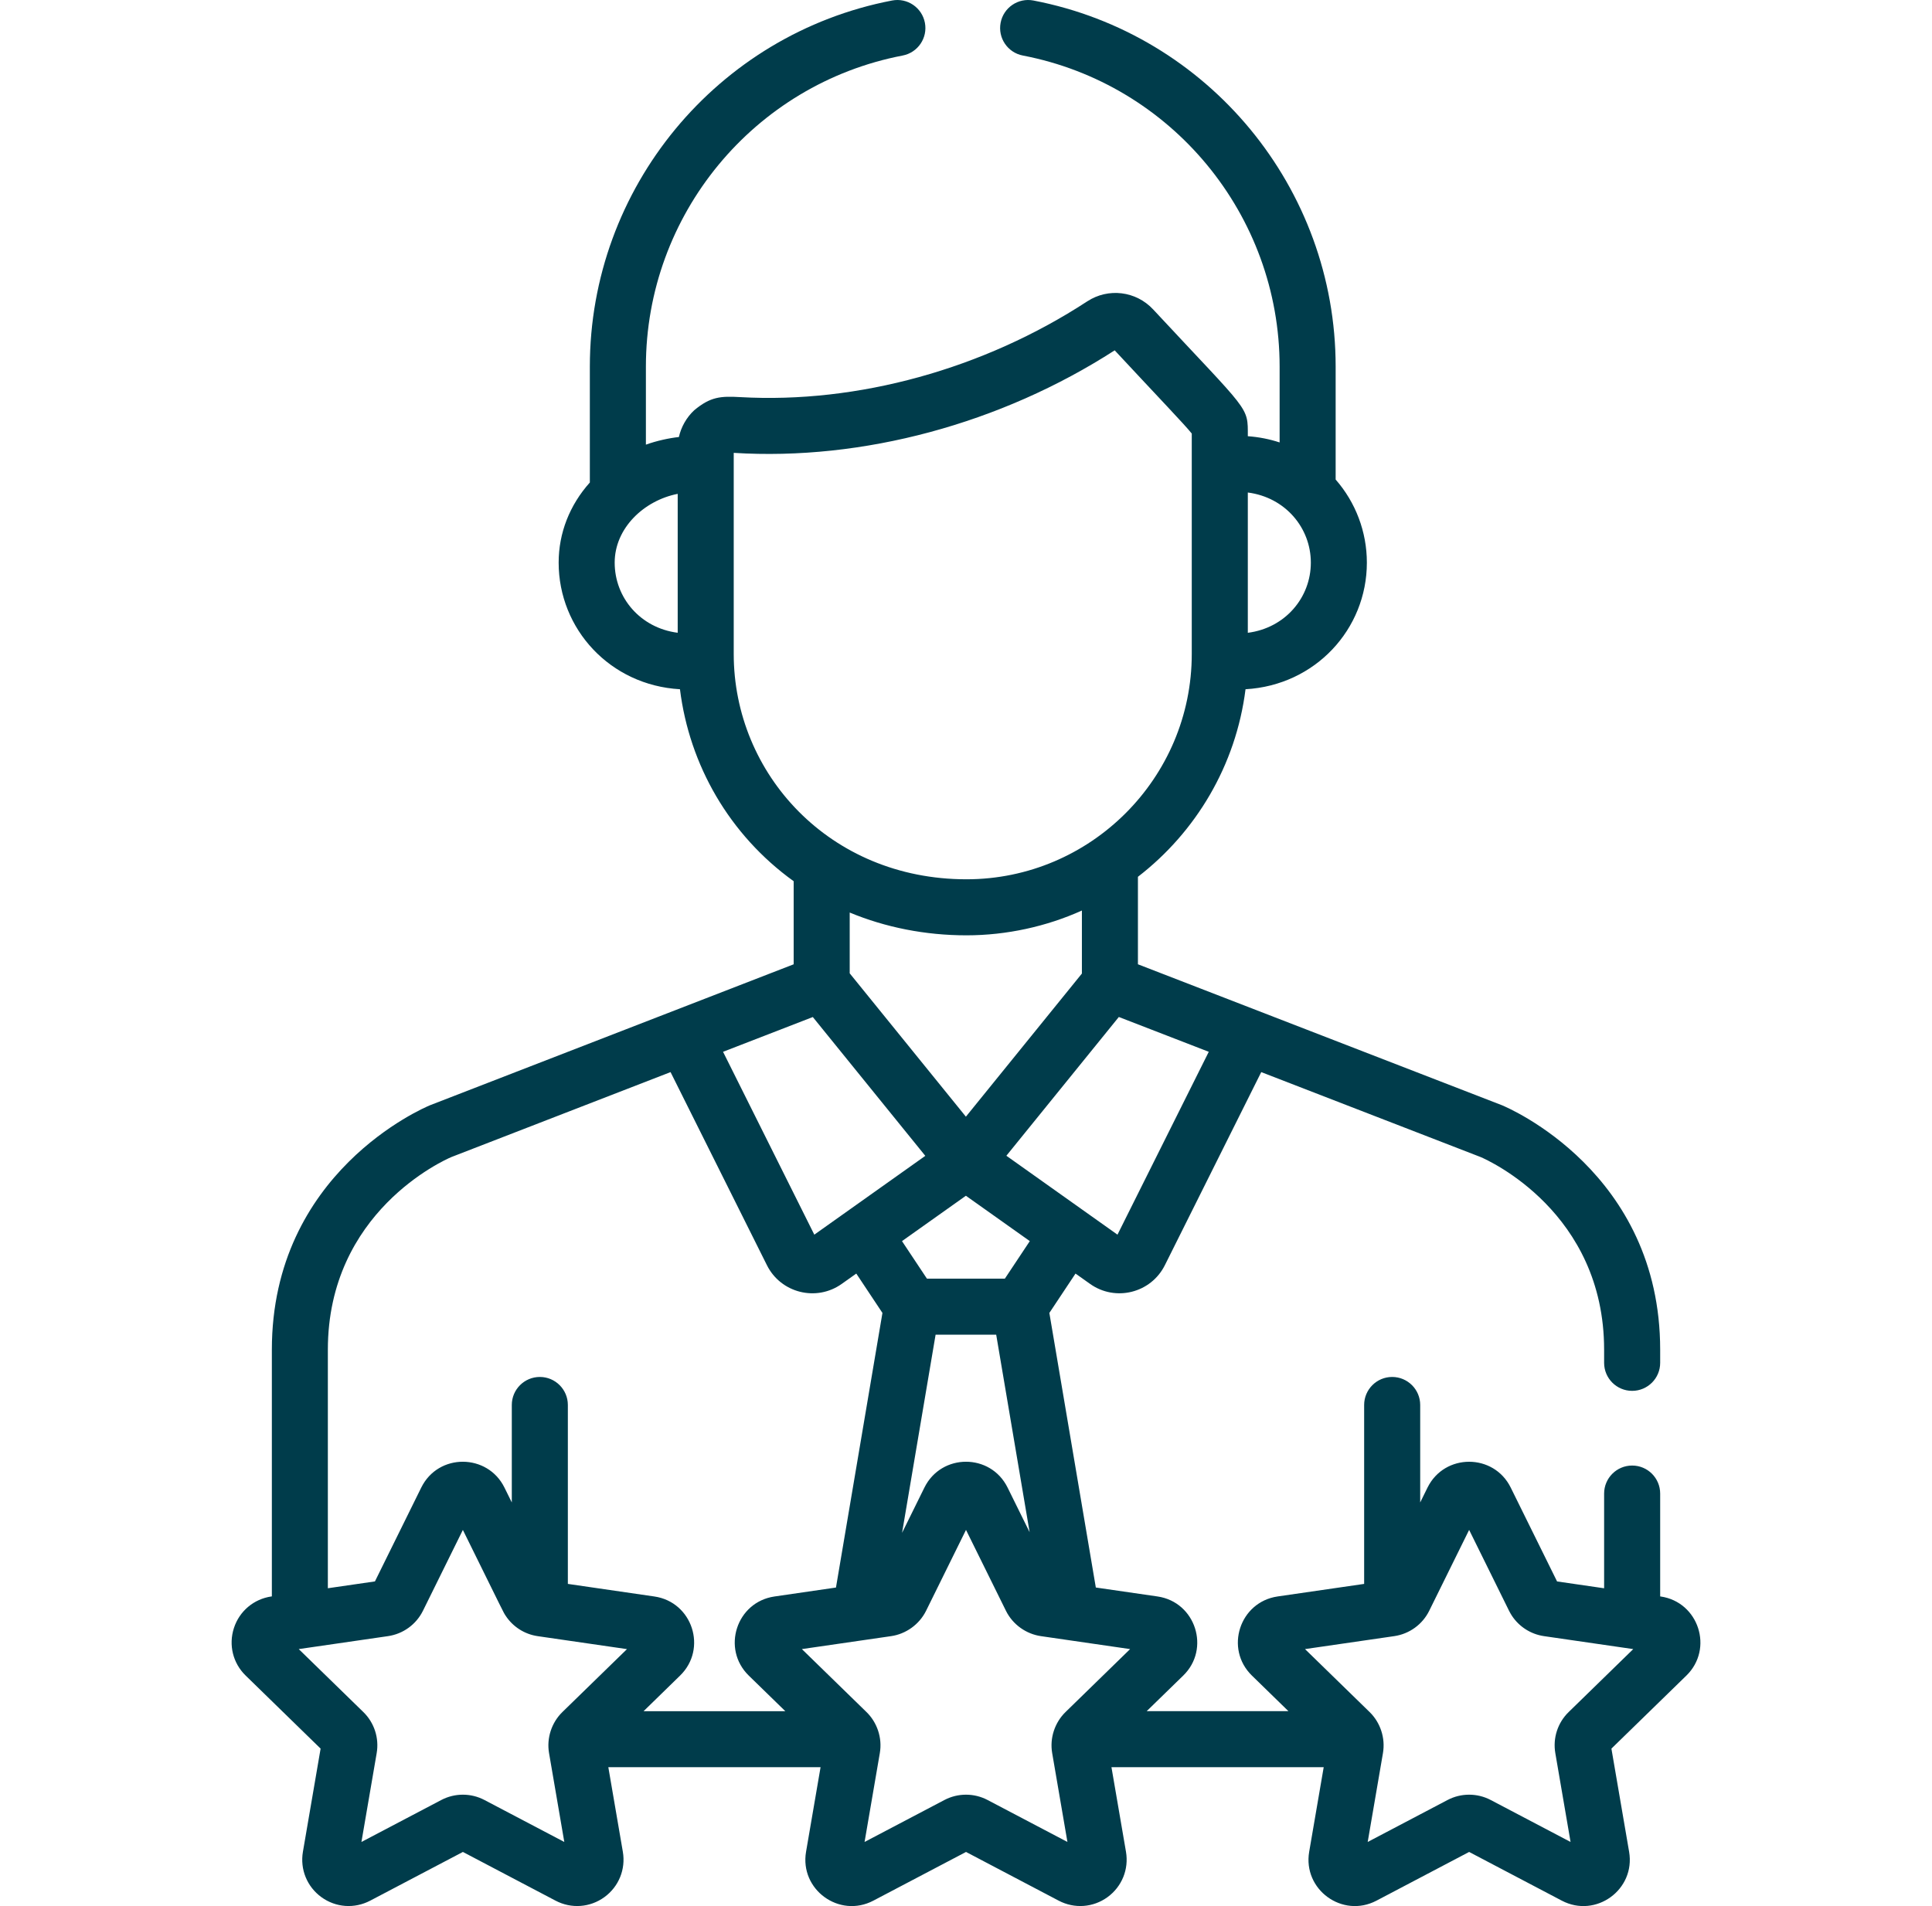 <svg width="76" height="75" viewBox="0 0 76 75" fill="none" xmlns="http://www.w3.org/2000/svg">
<g clip-path="url(#clip0_12_890)">
<path d="M65.326 62.818L65.307 62.815V58.769C65.307 58.16 64.814 57.666 64.205 57.666C63.596 57.666 63.102 58.16 63.102 58.769V62.495L61.251 62.226L59.428 58.533C58.76 57.179 56.825 57.177 56.155 58.533L55.867 59.118V55.282C55.867 54.674 55.373 54.18 54.764 54.18C54.156 54.18 53.662 54.674 53.662 55.282V62.323L50.258 62.817C48.763 63.035 48.164 64.874 49.247 65.93L50.683 67.33H45.108C45.567 66.883 45.27 67.173 46.545 65.93L46.545 65.93C47.624 64.882 47.034 63.035 45.533 62.817L43.107 62.465L41.279 51.661L42.308 50.112L42.881 50.519C43.877 51.227 45.275 50.88 45.823 49.782V49.782L49.614 42.185L58.244 45.527C58.548 45.658 63.102 47.699 63.102 53.109V53.625C63.102 54.234 63.596 54.727 64.204 54.727C64.813 54.727 65.307 54.234 65.307 53.625V53.109C65.307 46.128 59.331 43.591 59.077 43.486C59.07 43.483 59.063 43.48 59.056 43.478L44.763 37.942V34.5C47.043 32.742 48.619 30.116 48.996 27.12C51.74 26.964 53.769 24.754 53.769 22.139C53.769 20.925 53.327 19.767 52.541 18.869V14.425C52.541 7.4 47.541 1.342 40.652 0.02C40.055 -0.095 39.476 0.297 39.362 0.895C39.247 1.493 39.638 2.071 40.236 2.185C46.089 3.309 50.337 8.456 50.337 14.425V17.409C49.936 17.277 49.517 17.195 49.086 17.164C49.086 15.964 49.186 16.285 45.361 12.174L45.361 12.174C44.687 11.45 43.597 11.317 42.769 11.858C38.69 14.523 33.734 15.887 29.124 15.626C28.341 15.581 27.945 15.612 27.308 16.143C27.001 16.428 26.791 16.81 26.706 17.196C26.332 17.235 25.824 17.345 25.408 17.496V14.425C25.408 8.456 29.655 3.308 35.508 2.185C36.106 2.07 36.498 1.493 36.383 0.895C36.268 0.297 35.69 -0.095 35.093 0.02C28.204 1.342 23.203 7.4 23.203 14.425V18.985C22.408 19.874 21.976 20.973 21.976 22.138C21.976 24.75 23.999 26.963 26.748 27.12C27.119 30.103 28.692 32.852 31.221 34.674V37.943L16.944 43.478C16.937 43.481 16.93 43.483 16.923 43.486C16.669 43.591 10.694 46.128 10.694 53.109V62.815L10.675 62.817C9.983 62.918 9.418 63.394 9.202 64.059C8.986 64.725 9.162 65.442 9.664 65.93L12.612 68.804L11.916 72.863C11.798 73.552 12.076 74.236 12.642 74.648C13.208 75.059 13.944 75.112 14.564 74.786L18.209 72.87L21.853 74.786C22.472 75.112 23.209 75.059 23.775 74.648C24.341 74.236 24.619 73.552 24.501 72.862L23.93 69.535H32.279L31.708 72.863C31.453 74.352 33.017 75.49 34.356 74.786L38.001 72.87L41.645 74.786C42.264 75.112 43.001 75.059 43.567 74.648C44.133 74.236 44.411 73.552 44.293 72.862L43.722 69.535H52.071L51.5 72.863C51.245 74.352 52.809 75.49 54.148 74.786L57.792 72.87L61.437 74.786C62.775 75.49 64.341 74.353 64.085 72.862L63.389 68.804L66.338 65.93C67.42 64.875 66.821 63.035 65.326 62.818ZM49.086 19.379C50.564 19.57 51.565 20.773 51.565 22.138C51.565 23.513 50.558 24.71 49.086 24.899V19.379ZM26.659 24.898C25.189 24.71 24.18 23.517 24.18 22.138C24.18 20.781 25.332 19.692 26.659 19.432V24.898ZM47.55 41.386L43.959 48.581C43.524 48.272 39.963 45.743 39.588 45.476L44.012 40.016L47.55 41.386ZM39.528 50.313H36.464L35.482 48.835L37.996 47.05L40.51 48.835L39.528 50.313ZM40.503 60.289L39.636 58.533C38.967 57.176 37.032 57.178 36.364 58.533L35.485 60.314L36.804 52.517H39.188L40.503 60.289ZM33.425 38.298V35.906C34.832 36.491 36.399 36.803 38.017 36.803C39.601 36.803 41.174 36.453 42.559 35.827V38.307L37.996 43.939L33.425 38.298ZM28.863 25.734C28.863 24.89 28.863 18.661 28.863 17.819C33.929 18.137 39.369 16.673 43.849 13.785C45.614 15.682 46.594 16.7 46.881 17.059C46.881 18.009 46.881 24.667 46.881 25.734C46.881 30.615 42.902 34.598 38.017 34.598C32.619 34.598 28.863 30.434 28.863 25.734ZM31.974 40.018L36.399 45.48C35.319 46.247 32.355 48.352 32.033 48.581L28.443 41.386L31.974 40.018ZM22.123 67.365C21.701 67.777 21.496 68.386 21.598 68.98L22.198 72.477L19.057 70.826C18.526 70.547 17.891 70.547 17.359 70.826L14.218 72.477L14.818 68.98C14.919 68.388 14.723 67.784 14.293 67.365L11.752 64.888L15.264 64.378C15.854 64.292 16.37 63.922 16.638 63.38L18.208 60.199C19.868 63.562 19.793 63.427 19.89 63.574C20.174 64.008 20.632 64.303 21.152 64.379L24.664 64.889L22.123 67.365ZM25.317 67.331L26.753 65.93L26.753 65.93C27.836 64.874 27.238 63.035 25.741 62.818L22.338 62.323V55.282C22.338 54.674 21.845 54.18 21.236 54.18C20.627 54.18 20.133 54.674 20.133 55.282V59.118L19.844 58.533C19.18 57.186 17.244 57.169 16.571 58.533L14.749 62.225L12.897 62.494V53.109C12.897 47.683 17.478 45.646 17.754 45.528L26.378 42.185L30.169 49.783C30.715 50.878 32.112 51.229 33.111 50.519L33.684 50.112L34.713 51.661L32.885 62.466L30.467 62.818C28.968 63.035 28.375 64.877 29.455 65.931L30.892 67.331H25.317ZM41.915 67.365C41.492 67.778 41.288 68.387 41.39 68.98L41.99 72.477L38.849 70.826C38.318 70.547 37.683 70.547 37.151 70.826L34.01 72.477L34.61 68.98C34.715 68.37 34.495 67.764 34.085 67.365L31.544 64.888L35.056 64.378C35.629 64.295 36.16 63.926 36.43 63.38L38 60.198L39.571 63.38C39.847 63.939 40.383 64.296 40.945 64.378L44.456 64.888L41.915 67.365ZM61.707 67.365C61.276 67.784 61.08 68.388 61.182 68.98L61.782 72.477L58.641 70.826C58.109 70.547 57.474 70.547 56.943 70.826L53.802 72.477L54.402 68.98C54.504 68.383 54.297 67.774 53.877 67.365L51.336 64.888L54.848 64.378C55.442 64.291 55.956 63.919 56.222 63.38L57.792 60.198L59.362 63.38C59.396 63.447 59.433 63.512 59.473 63.574C59.758 64.007 60.216 64.302 60.736 64.378L64.248 64.888L61.707 67.365Z" fill="#003C4B"/>
</g>
<defs>
<clipPath id="clip0_12_890">
<rect width="75" height="75" fill="white" transform="translate(0.5)"/>
</clipPath>
</defs>
</svg>
